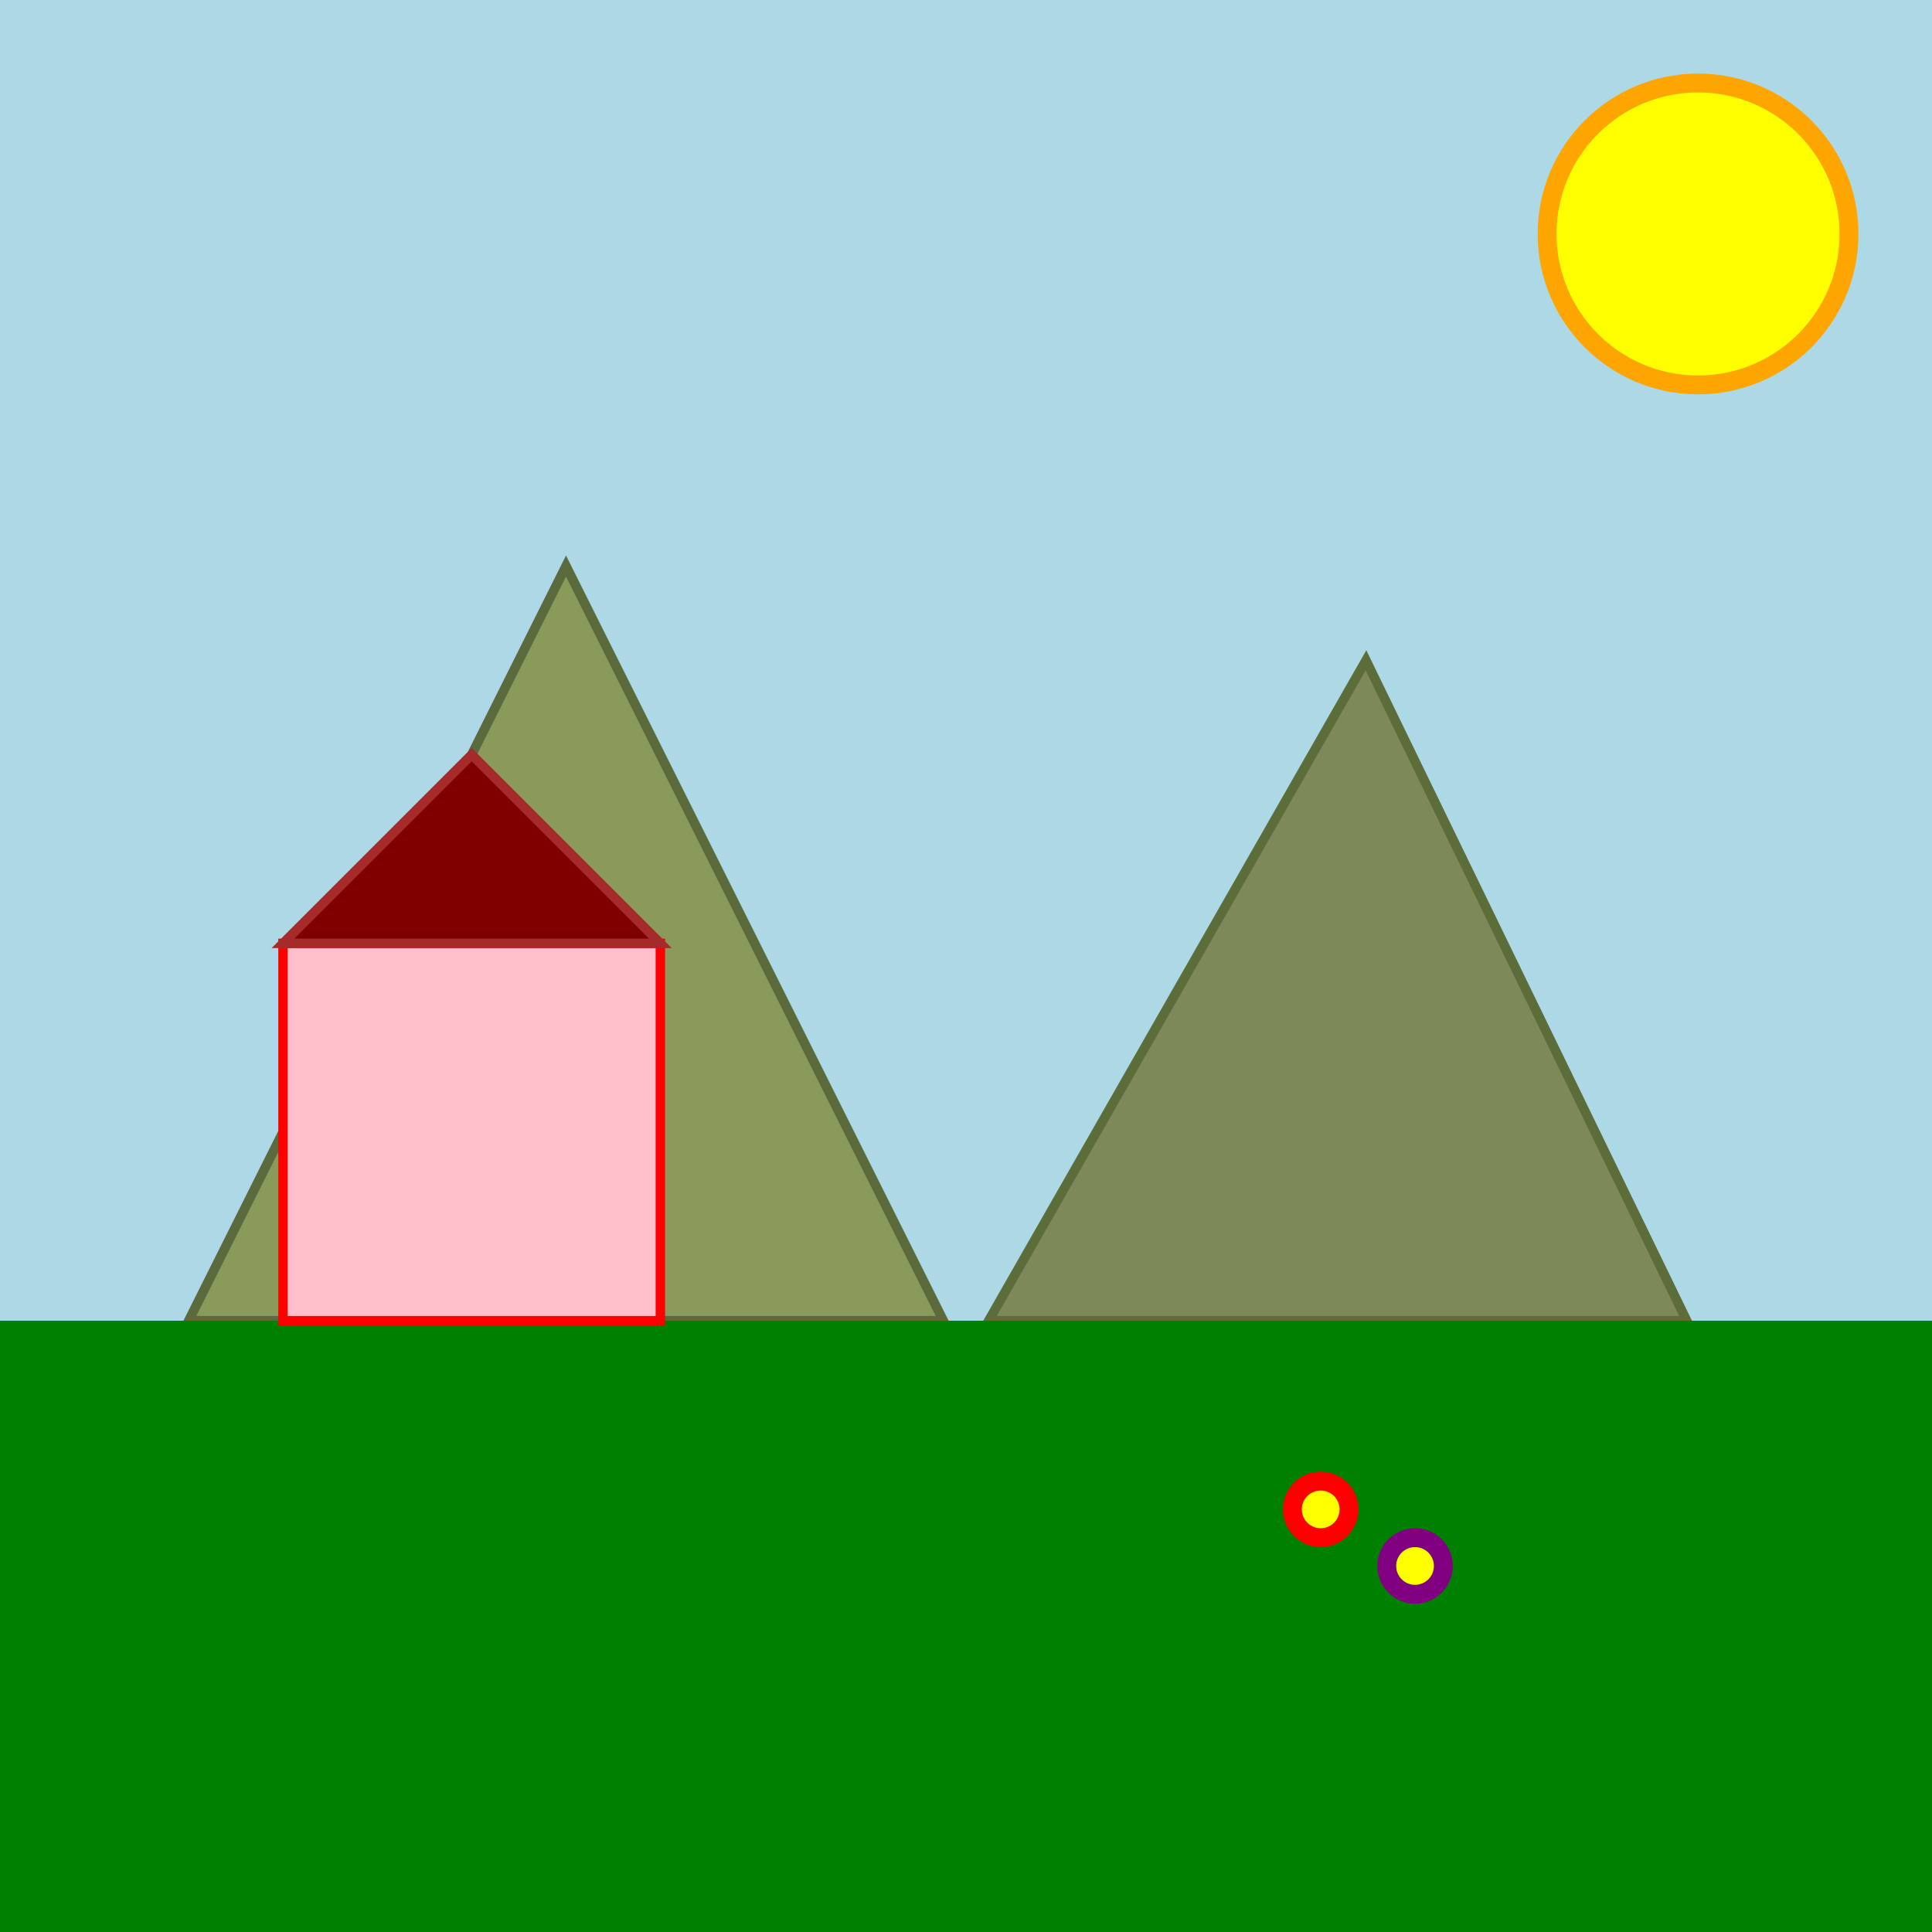 <!--

Generated by DrawGPT.
Free, open source, AI generated images in SVG, PNG, and HTML Canvas format.
https://drawgpt.ai

Created: 2025-05-18T14:24:15+00:00
-->
<svg   viewBox="0 0 1024 1024" xmlns="http://www.w3.org/2000/svg" xmlns:xlink="http://www.w3.org/1999/xlink">
  <title>Sunny Whimsy</title>
  <desc>A bright and colorful day where mountains, a cheery sun, and playful details bring a smile!</desc>
  <rect id="bg_001" class="background" x="0" y="0" width="1024" height="1024" fill="lightblue" />
  <circle id="sun_001" class="sun" cx="900" cy="124" r="80" fill="yellow" stroke="orange" stroke-width="10" />
  <polygon id="mountain_001" class="mountain" points="100,700 300,300 500,700" fill="#8A9A5B" stroke="#5A6A3D" stroke-width="5" />
  <polygon id="mountain_002" class="mountain" points="524,700 724,350 894,700" fill="#7D8A57" stroke="#5C6D3A" stroke-width="5" />
  <rect id="grass_001" class="grass" x="0" y="700" width="1024" height="324" fill="green" />
  <rect id="house_001" class="house" x="150" y="500" width="200" height="200" fill="pink" stroke="red" stroke-width="5" />
  <polygon id="roof_001" class="roof" points="150,500 250,400 350,500" fill="maroon" stroke="brown" stroke-width="5" />
  <circle id="flower_001" class="flower" cx="700" cy="800" r="20" fill="red" />
  <circle id="flower_center_001" class="flower" cx="700" cy="800" r="10" fill="yellow" />
  <circle id="flower_002" class="flower" cx="750" cy="830" r="20" fill="purple" />
  <circle id="flower_center_002" class="flower" cx="750" cy="830" r="10" fill="yellow" />
</svg>
